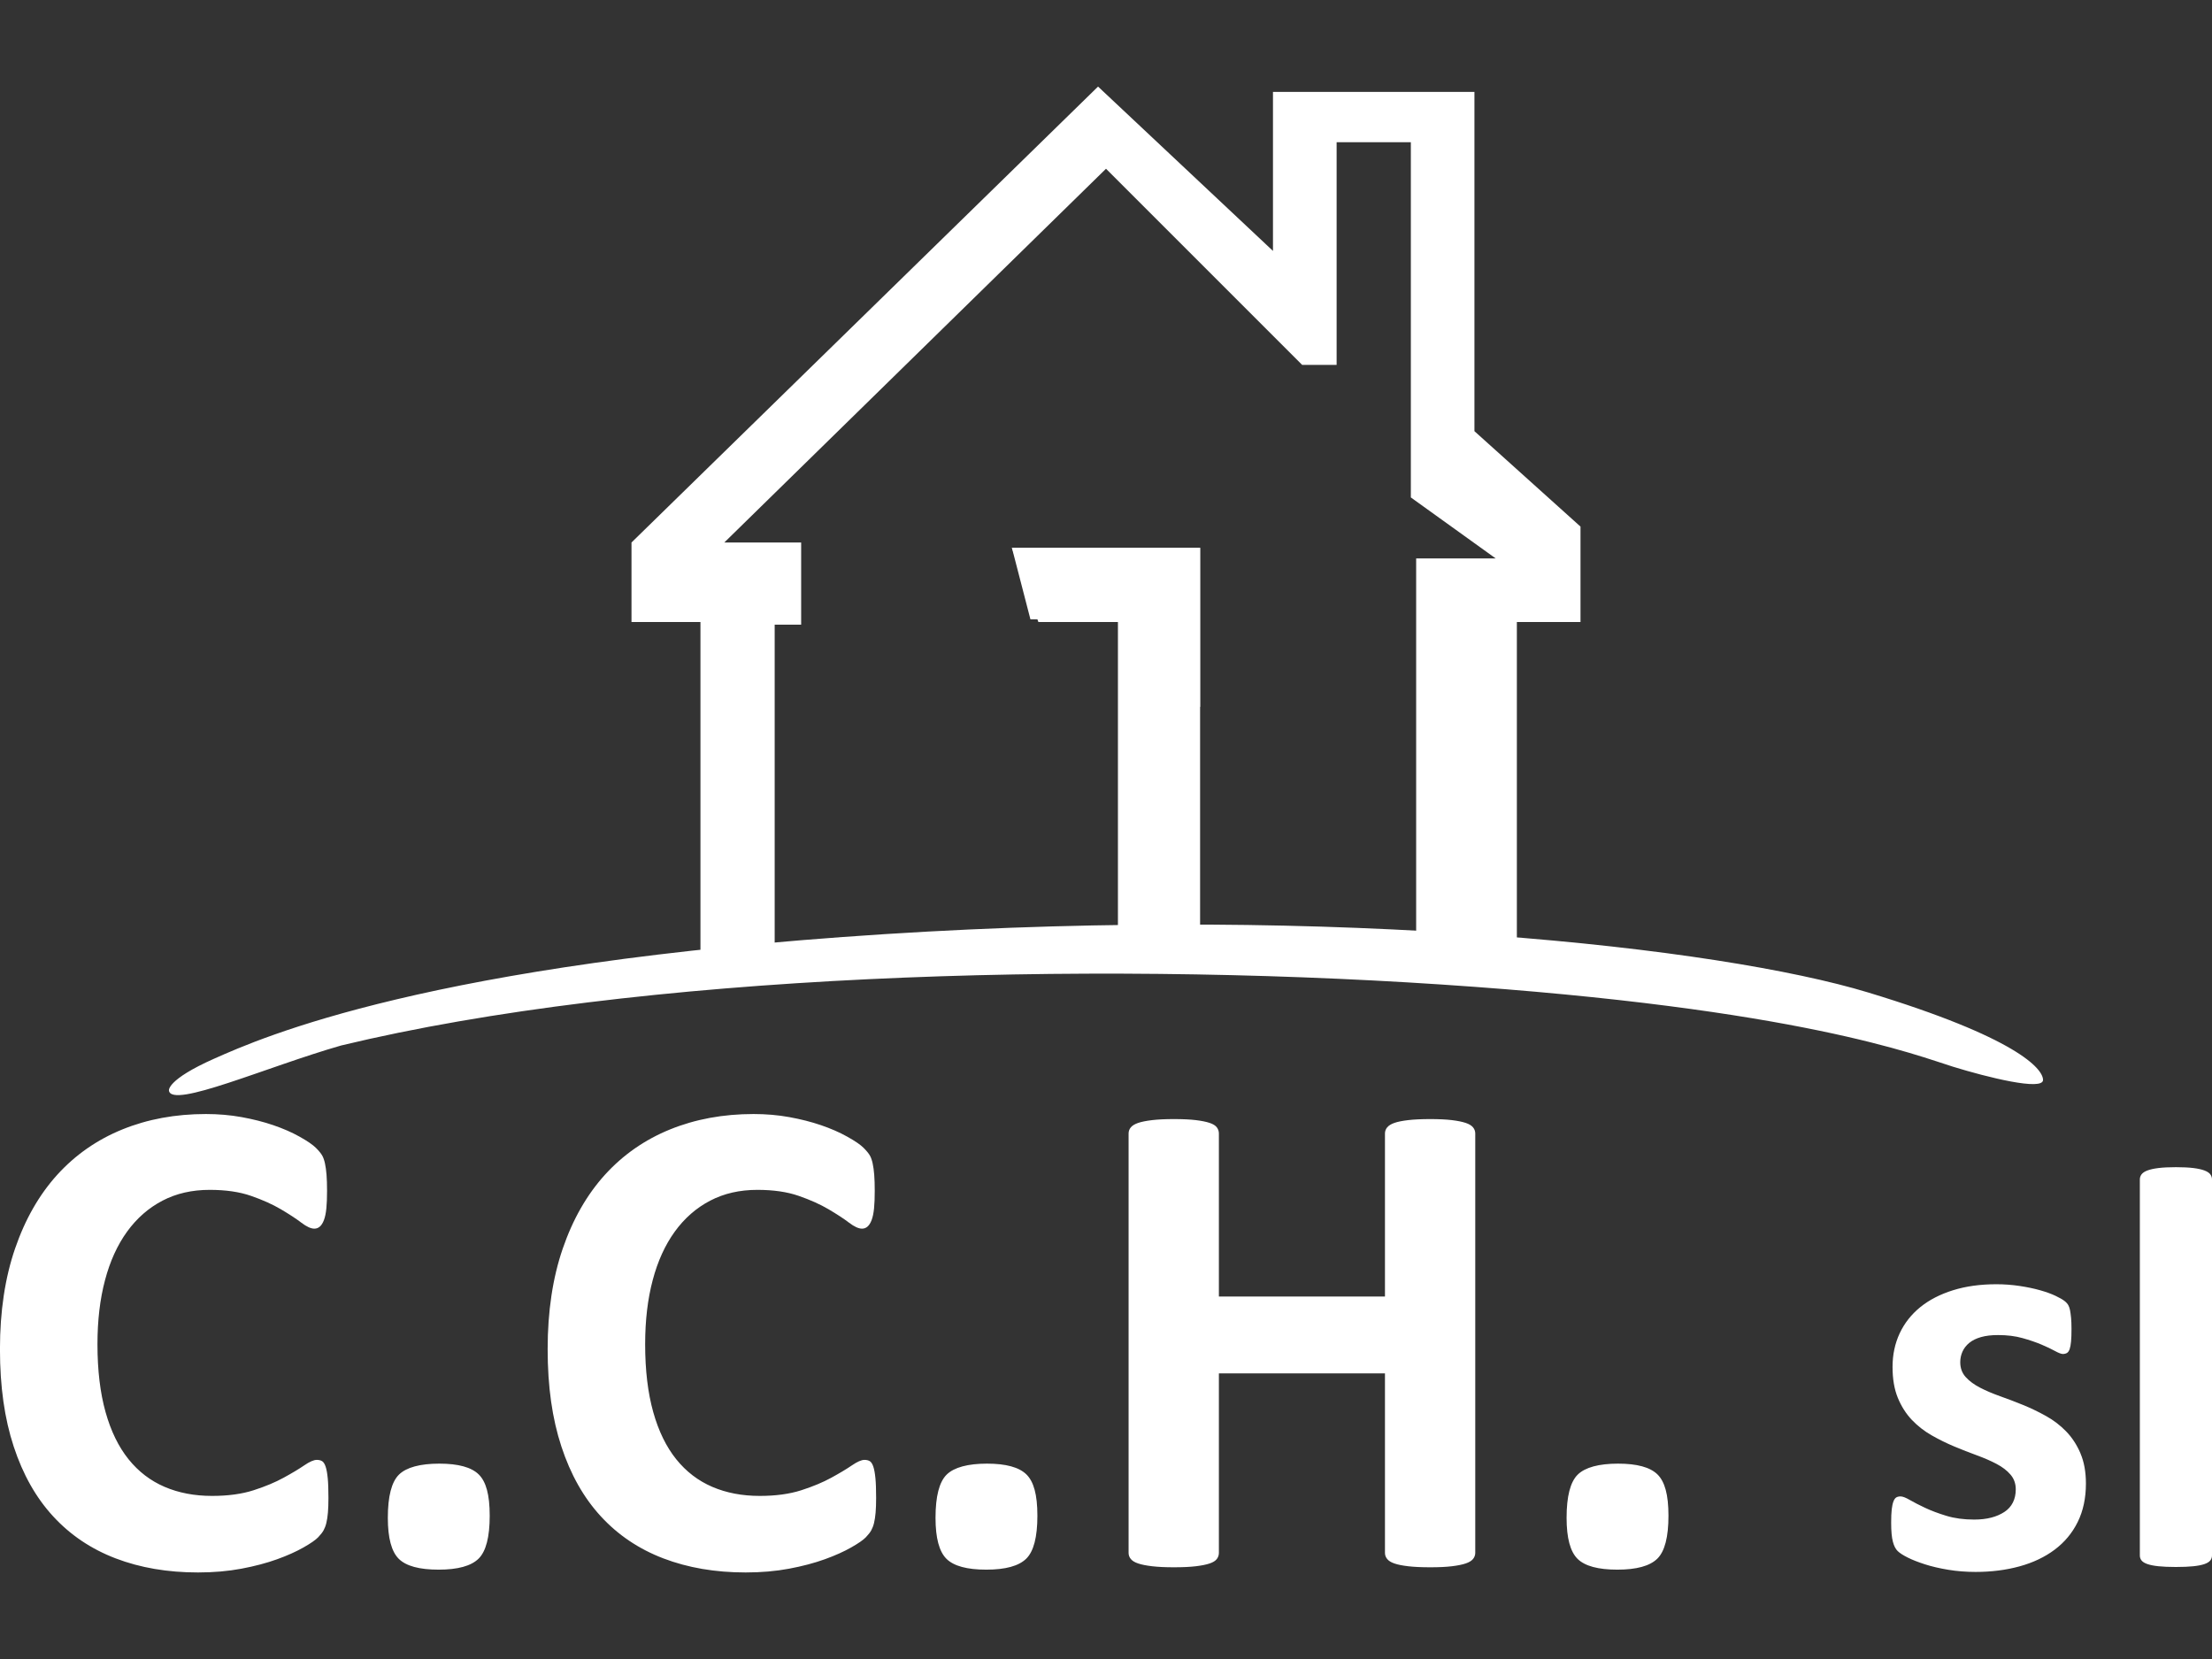 <svg xmlns="http://www.w3.org/2000/svg" id="Capa_1" data-name="Capa 1" viewBox="0 0 512 384"><rect x="0" y="0" width="512" height="384" fill="#333333" stroke="none"/><defs><style>      .cls-1 {        fill: #fff;        stroke-width: 0px;      }    </style></defs><polygon class="cls-1" points="167.65 125.57 185.44 125.57 185.44 144.59 179.31 144.59 179.31 223.74 162.13 223.74 162.13 143.98 146.17 143.98 146.17 125.57 254.16 20.04 294.65 58.08 294.65 21.27 341.28 21.27 341.28 99.8 365.83 121.89 365.83 143.98 351.1 143.98 351.1 218.83 327.79 218.83 327.79 129.25 346.19 129.25 326.56 115.14 326.56 32.92 309.38 32.92 309.38 84.46 301.4 84.46 256 39.06 167.65 125.57"></polygon><polygon class="cls-1" points="234.22 126.8 277.78 126.8 277.78 223.74 258.76 223.74 258.76 143.98 240.35 143.98 234.22 126.8"></polygon><polygon class="cls-1" points="234.22 126.8 277.78 126.8 277.78 163.61 261.83 163.61 261.83 143.36 238.51 143.36 234.22 126.8"></polygon><path class="cls-1" d="M39.11,252.42s-.61-2.45,10.43-7.36c11.04-4.91,49.7-22.09,155.23-28.84,105.53-6.75,193.27,3.07,227.63,13.5,34.36,10.43,40.49,17.66,40.49,20.25s-12.88-.61-20.86-3.07c-7.98-2.45-35.3-13.5-118.42-19.02-83.12-5.52-185.91-2.45-254.63,14.11-17.18,4.91-39.27,14.73-39.88,10.43"></path><path class="cls-1" d="M512,273c0-.44-.13-.84-.4-1.19-.26-.35-.72-.65-1.36-.89-.64-.24-1.49-.43-2.55-.56-1.06-.13-2.41-.2-4.04-.2s-2.98.07-4.04.2c-1.06.13-1.91.32-2.55.56-.64.24-1.09.54-1.36.89-.26.35-.4.75-.4,1.19v87.04c0,.44.13.83.4,1.16.26.33.72.61,1.36.83.64.22,1.49.39,2.55.5,1.06.11,2.4.17,4.04.17s2.98-.06,4.04-.17c1.06-.11,1.91-.28,2.55-.5.64-.22,1.09-.5,1.36-.83.26-.33.4-.72.4-1.16v-87.04ZM481.55,336.38c-.84-1.96-1.94-3.65-3.31-5.06-1.37-1.41-2.92-2.6-4.67-3.57-1.74-.97-3.51-1.82-5.3-2.55-1.79-.73-3.55-1.4-5.3-2.02-1.74-.62-3.3-1.28-4.67-1.99-1.37-.71-2.47-1.52-3.31-2.45-.84-.93-1.26-2.07-1.26-3.44,0-.88.18-1.71.53-2.48.35-.77.88-1.44,1.59-2.02.71-.57,1.61-1.01,2.71-1.32,1.1-.31,2.4-.46,3.91-.46,2.12,0,4,.23,5.66.7,1.65.46,3.11.96,4.37,1.49,1.26.53,2.31,1.03,3.14,1.49.84.46,1.46.7,1.85.7.35,0,.66-.08.93-.23.26-.15.47-.45.63-.89.15-.44.26-1.04.33-1.79.07-.75.1-1.72.1-2.91,0-1.01-.03-1.86-.1-2.55-.07-.68-.14-1.26-.23-1.72-.09-.46-.22-.86-.4-1.19-.18-.33-.47-.66-.89-.99-.42-.33-1.11-.73-2.08-1.19-.97-.46-2.16-.89-3.57-1.29-1.41-.4-2.99-.73-4.73-.99-1.74-.26-3.54-.4-5.39-.4-3.71,0-7.05.46-10.03,1.39-2.98.93-5.51,2.23-7.58,3.91-2.07,1.68-3.66,3.7-4.77,6.06-1.1,2.36-1.65,4.95-1.65,7.78s.41,5.16,1.22,7.15c.82,1.99,1.9,3.68,3.24,5.1,1.35,1.41,2.87,2.6,4.57,3.57,1.7.97,3.44,1.83,5.23,2.58,1.79.75,3.53,1.43,5.23,2.05,1.7.62,3.22,1.28,4.57,1.99,1.35.71,2.43,1.53,3.24,2.48.82.95,1.22,2.09,1.22,3.41,0,1.15-.22,2.16-.66,3.04-.44.88-1.09,1.61-1.95,2.18-.86.57-1.88,1.02-3.04,1.32-1.17.31-2.5.46-4,.46-2.38,0-4.51-.29-6.39-.86-1.88-.57-3.52-1.19-4.93-1.85-1.41-.66-2.59-1.27-3.54-1.82-.95-.55-1.67-.83-2.15-.83-.4,0-.73.08-.99.23-.26.16-.49.46-.66.93-.18.46-.31,1.08-.4,1.85-.09.77-.13,1.8-.13,3.08,0,1.94.13,3.41.4,4.4.26.99.64,1.72,1.13,2.18.48.46,1.26.96,2.32,1.49,1.06.53,2.38,1.05,3.97,1.56,1.59.51,3.39.93,5.39,1.26,2.01.33,4.11.5,6.32.5,3.66,0,7.06-.43,10.19-1.29,3.13-.86,5.85-2.15,8.14-3.87,2.29-1.72,4.07-3.86,5.33-6.42,1.26-2.56,1.89-5.52,1.89-8.87,0-2.69-.42-5.02-1.26-6.98M383.65,341.28c-1.7-1.67-4.74-2.5-9.13-2.5s-7.61.85-9.33,2.54c-1.72,1.7-2.58,5.03-2.58,10.01,0,4.66.85,7.82,2.54,9.49,1.69,1.67,4.77,2.5,9.21,2.5s7.53-.85,9.25-2.54c1.72-1.69,2.58-5,2.58-9.93s-.85-7.9-2.54-9.57M341.47,262.37c0-.53-.17-1.01-.52-1.43-.35-.42-.91-.77-1.71-1.03-.79-.26-1.85-.48-3.18-.64-1.32-.16-2.99-.24-5-.24s-3.77.08-5.12.24c-1.35.16-2.41.37-3.18.64-.77.27-1.32.61-1.67,1.03-.35.42-.52.9-.52,1.43v37.73h-38.44v-37.73c0-.53-.16-1.01-.48-1.43-.32-.42-.87-.77-1.67-1.03-.79-.26-1.85-.48-3.18-.64-1.32-.16-3.02-.24-5.08-.24s-3.69.08-5.04.24c-1.35.16-2.42.37-3.22.64-.79.27-1.36.61-1.71,1.03-.35.42-.52.9-.52,1.43v97.06c0,.53.17,1.01.52,1.43.34.42.91.77,1.71,1.03.79.27,1.87.48,3.22.64,1.35.16,3.03.24,5.04.24s3.76-.08,5.08-.24c1.32-.16,2.38-.37,3.18-.64.79-.26,1.35-.61,1.67-1.03.32-.42.48-.9.48-1.43v-41.54h38.44v41.54c0,.53.17,1.01.52,1.43.34.42.9.77,1.67,1.03.77.27,1.83.48,3.18.64,1.35.16,3.06.24,5.12.24s3.68-.08,5-.24c1.32-.16,2.38-.37,3.18-.64.79-.26,1.36-.61,1.71-1.03.34-.42.52-.9.52-1.43v-97.06ZM237.58,341.28c-1.7-1.67-4.74-2.5-9.13-2.5s-7.61.85-9.33,2.54c-1.72,1.7-2.58,5.03-2.58,10.01,0,4.66.85,7.82,2.54,9.49,1.69,1.67,4.77,2.5,9.21,2.5s7.53-.85,9.25-2.54c1.72-1.69,2.58-5,2.58-9.93s-.85-7.9-2.54-9.57M202.63,342.16c-.11-1.14-.27-2.03-.48-2.66-.21-.64-.48-1.06-.79-1.27-.32-.21-.74-.32-1.27-.32-.69,0-1.66.42-2.9,1.27-1.24.85-2.83,1.8-4.77,2.86-1.93,1.06-4.25,2.03-6.95,2.9-2.7.87-5.91,1.31-9.61,1.31-4.08,0-7.74-.7-11-2.1-3.26-1.4-6.04-3.53-8.34-6.39-2.3-2.86-4.08-6.5-5.32-10.92-1.24-4.42-1.87-9.65-1.87-15.69,0-5.51.58-10.46,1.75-14.85,1.16-4.39,2.87-8.14,5.12-11.24,2.25-3.1,4.98-5.48,8.18-7.15,3.2-1.67,6.84-2.5,10.92-2.5,3.71,0,6.9.46,9.57,1.39,2.67.93,4.98,1.96,6.91,3.1,1.93,1.14,3.51,2.17,4.73,3.1,1.22.93,2.22,1.39,3.02,1.39.48,0,.9-.16,1.27-.48.37-.32.69-.82.95-1.51.26-.69.45-1.59.56-2.7.11-1.11.16-2.46.16-4.05,0-1.48-.04-2.73-.12-3.73-.08-1.01-.2-1.88-.36-2.62-.16-.74-.37-1.35-.64-1.83-.27-.48-.75-1.07-1.47-1.79s-1.97-1.58-3.77-2.58c-1.8-1.01-3.83-1.89-6.08-2.66-2.25-.77-4.7-1.39-7.35-1.87-2.65-.48-5.4-.71-8.26-.71-7.04,0-13.49,1.19-19.34,3.57-5.85,2.38-10.87,5.88-15.05,10.48-4.18,4.61-7.44,10.3-9.77,17.08-2.33,6.78-3.5,14.54-3.5,23.27s1.06,16.1,3.18,22.56c2.12,6.46,5.16,11.85,9.13,16.16,3.97,4.32,8.79,7.56,14.46,9.73,5.67,2.17,12.02,3.26,19.06,3.26,3.6,0,6.95-.29,10.05-.87,3.1-.58,5.85-1.31,8.26-2.18,2.41-.87,4.45-1.79,6.12-2.74,1.67-.95,2.79-1.73,3.38-2.34.58-.61,1.01-1.15,1.27-1.63.26-.48.48-1.04.64-1.71.16-.66.28-1.46.36-2.38.08-.93.12-2.05.12-3.38,0-1.91-.05-3.43-.16-4.57M110.81,341.28c-1.7-1.67-4.74-2.5-9.13-2.5s-7.61.85-9.33,2.54c-1.72,1.7-2.58,5.03-2.58,10.01,0,4.66.85,7.82,2.54,9.49,1.69,1.67,4.77,2.5,9.21,2.5s7.53-.85,9.25-2.54c1.72-1.69,2.58-5,2.58-9.93s-.85-7.9-2.54-9.57M75.86,342.16c-.11-1.14-.27-2.03-.48-2.66-.21-.64-.48-1.06-.79-1.27-.32-.21-.74-.32-1.27-.32-.69,0-1.66.42-2.9,1.27-1.24.85-2.83,1.8-4.77,2.86-1.93,1.06-4.25,2.03-6.95,2.9-2.7.87-5.91,1.31-9.61,1.31-4.08,0-7.74-.7-11-2.1-3.26-1.4-6.04-3.53-8.34-6.39-2.3-2.86-4.08-6.5-5.32-10.92-1.24-4.42-1.87-9.65-1.87-15.69,0-5.51.58-10.46,1.75-14.85,1.16-4.39,2.87-8.14,5.12-11.24,2.25-3.1,4.98-5.48,8.18-7.15,3.2-1.67,6.84-2.5,10.92-2.5,3.71,0,6.9.46,9.57,1.39,2.67.93,4.98,1.96,6.91,3.1,1.93,1.14,3.51,2.17,4.73,3.1,1.22.93,2.22,1.39,3.02,1.39.48,0,.9-.16,1.27-.48.37-.32.69-.82.95-1.51.26-.69.45-1.59.56-2.7.11-1.11.16-2.46.16-4.05,0-1.48-.04-2.73-.12-3.73-.08-1.01-.2-1.88-.36-2.62-.16-.74-.37-1.35-.64-1.83-.27-.48-.75-1.07-1.47-1.79-.72-.71-1.97-1.58-3.77-2.58-1.8-1.01-3.83-1.89-6.08-2.66-2.25-.77-4.7-1.39-7.35-1.87-2.65-.48-5.4-.71-8.26-.71-7.04,0-13.49,1.19-19.34,3.57-5.85,2.38-10.87,5.88-15.05,10.48-4.18,4.61-7.44,10.3-9.77,17.08-2.33,6.78-3.5,14.54-3.5,23.27s1.06,16.1,3.18,22.56c2.12,6.46,5.16,11.85,9.13,16.16,3.97,4.32,8.79,7.56,14.46,9.73,5.67,2.17,12.02,3.26,19.06,3.26,3.6,0,6.95-.29,10.05-.87,3.1-.58,5.85-1.31,8.26-2.18,2.41-.87,4.45-1.79,6.12-2.74,1.67-.95,2.79-1.73,3.38-2.34.58-.61,1.01-1.15,1.27-1.63.26-.48.48-1.04.64-1.71.16-.66.28-1.46.36-2.38.08-.93.12-2.05.12-3.38,0-1.91-.05-3.43-.16-4.57"></path></svg>